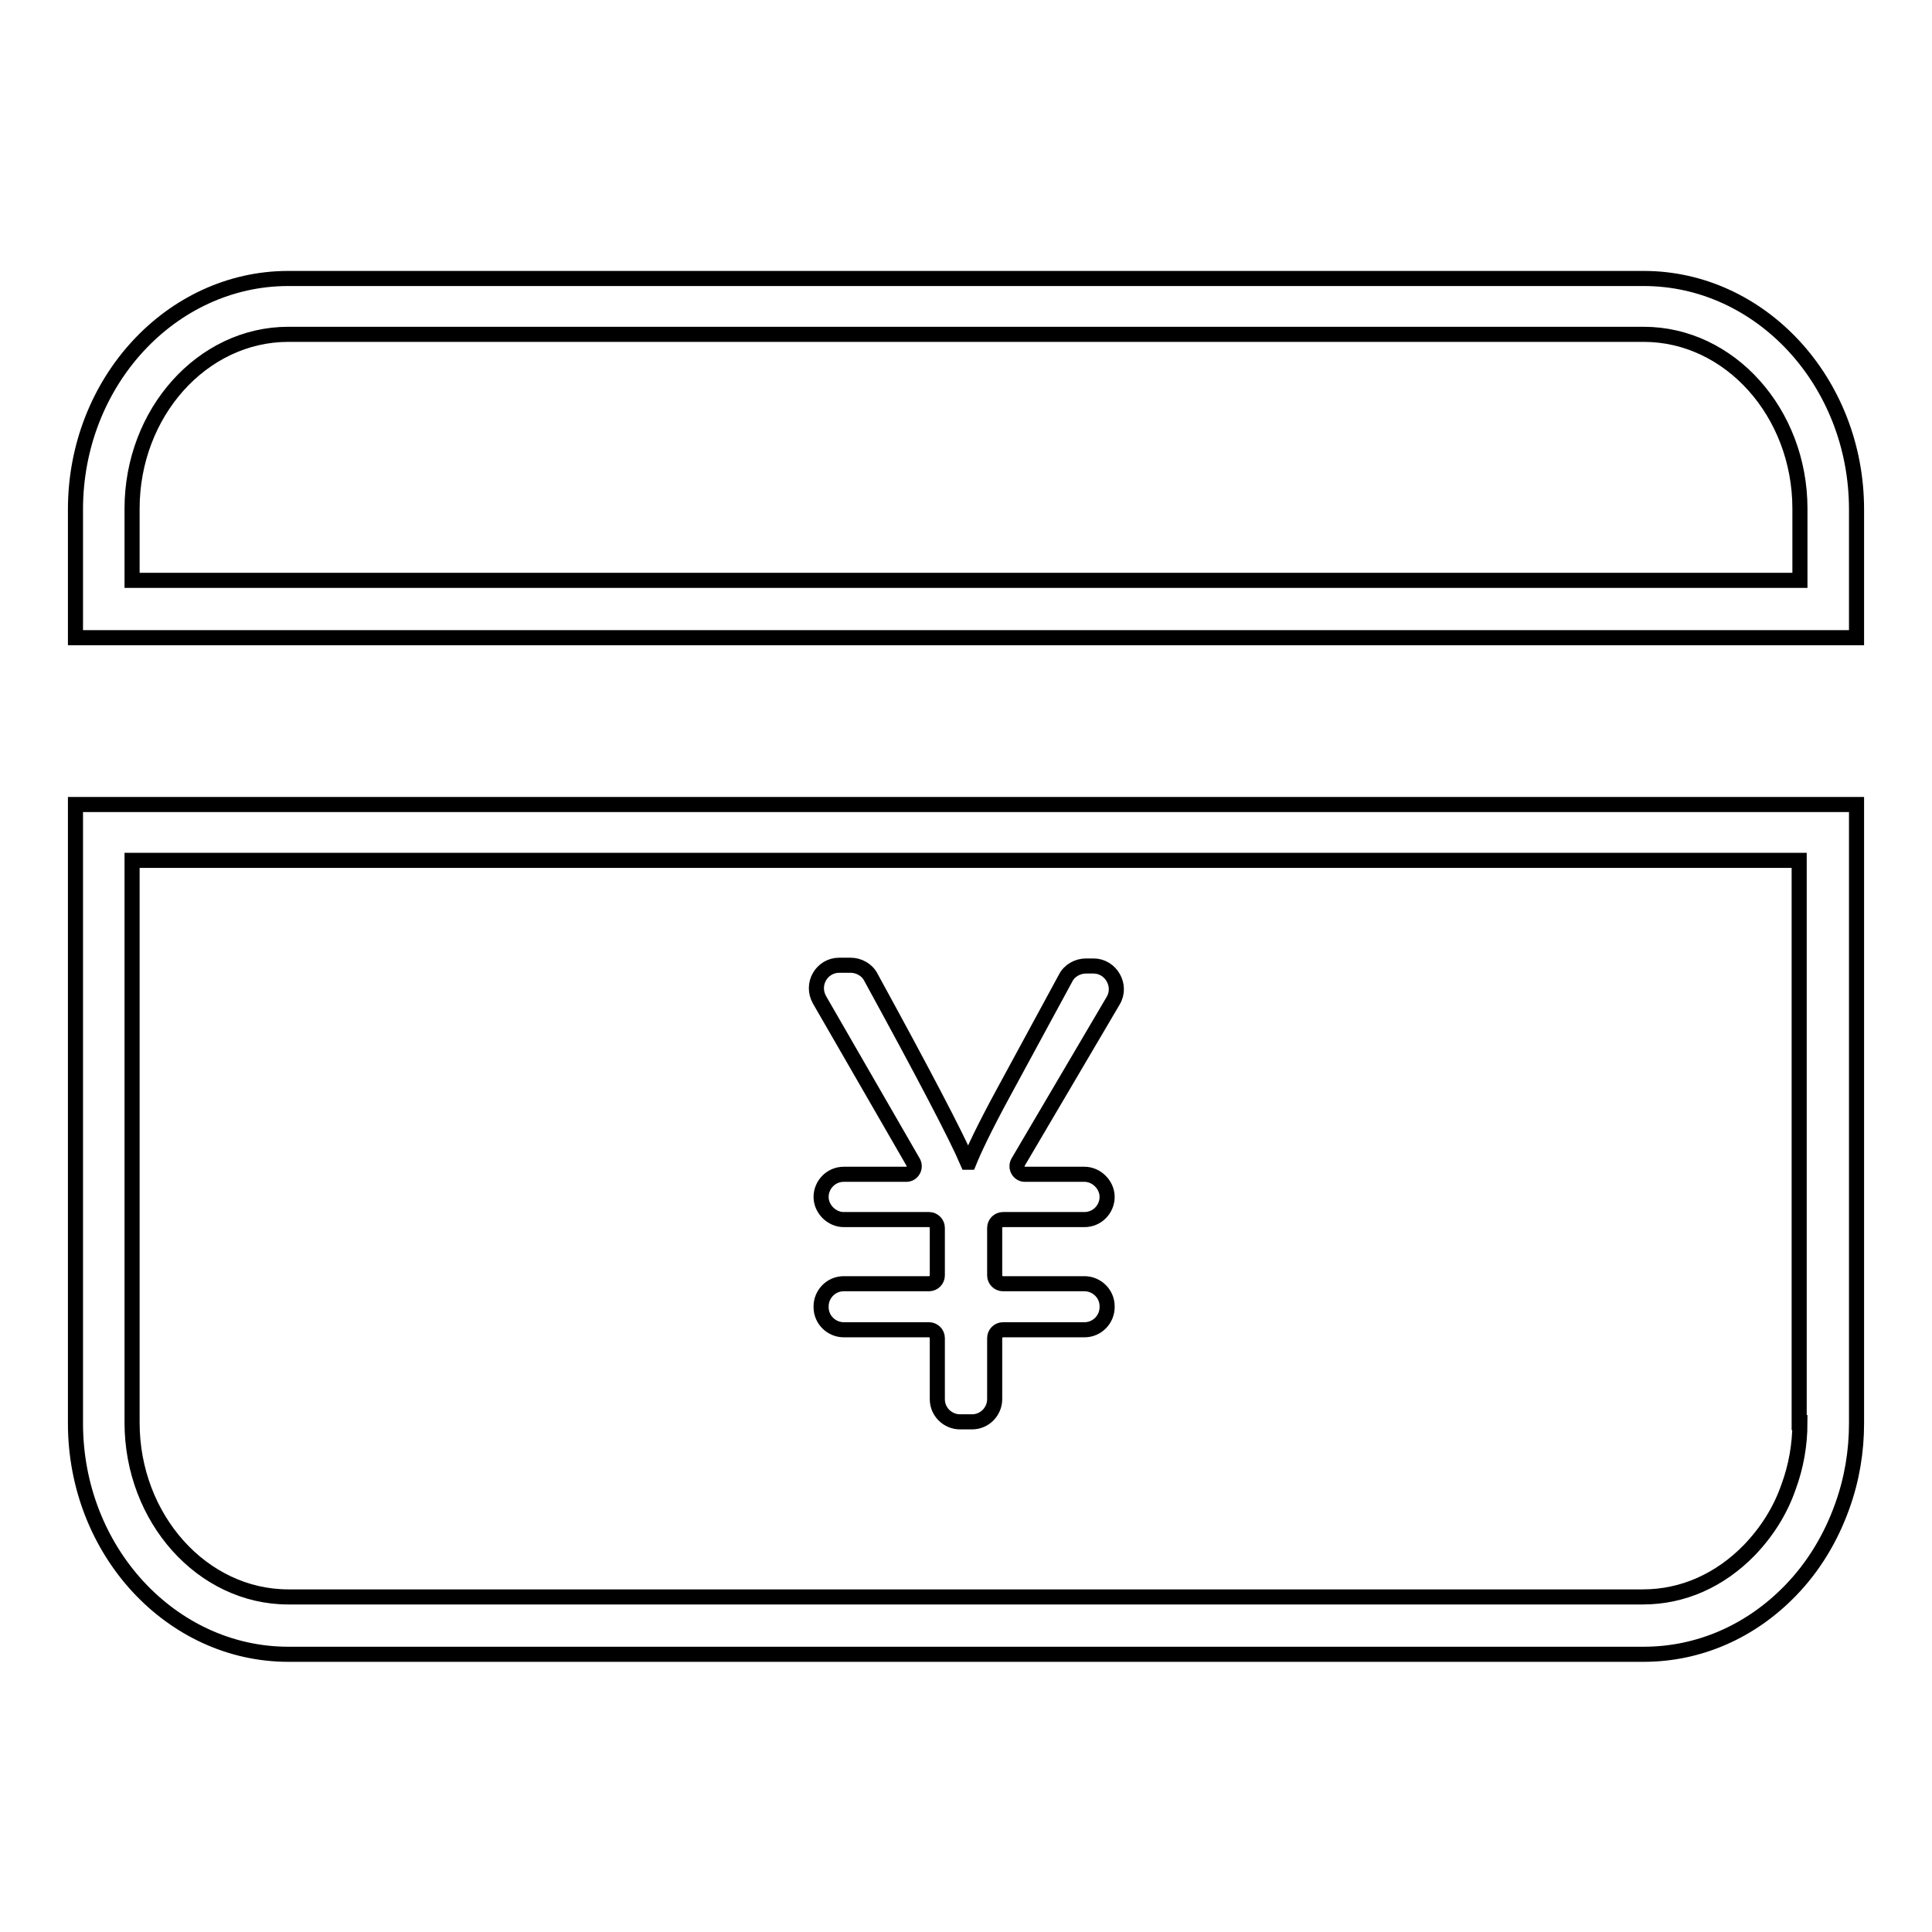 <?xml version="1.0" encoding="utf-8"?>
<!-- Svg Vector Icons : http://www.onlinewebfonts.com/icon -->
<!DOCTYPE svg PUBLIC "-//W3C//DTD SVG 1.1//EN" "http://www.w3.org/Graphics/SVG/1.1/DTD/svg11.dtd">
<svg version="1.1" xmlns="http://www.w3.org/2000/svg" xmlns:xlink="http://www.w3.org/1999/xlink" x="0px" y="0px" viewBox="0 0 256 256" enable-background="new 0 0 256 256" xml:space="preserve">
<g> <path stroke-width="2" fill-opacity="0" stroke="#000000"  d="M217.8,36.9H38.2C22.7,36.9,10,50.6,10,67.5v17h236v-17C246,50.6,233.3,36.9,217.8,36.9z M238.5,76.9H17.5 v-9.5c0-12.7,9.3-23.1,20.7-23.1h179.6c11.4,0,20.7,10.4,20.7,23.1V76.9z M10,106.6v82c0,16.9,12.7,30.6,28.2,30.6h179.6 c7.3,0,14.2-3,19.5-8.5c3-3.1,5.3-6.9,6.8-11.1c1.3-3.6,1.9-7.3,1.9-11v-82H10z M238.5,188.5c0,2.9-0.5,5.8-1.5,8.5 c-1.1,3.2-2.9,6-5.2,8.4c-3.9,4-8.8,6.2-14.1,6.2H38.2c-11.4,0-20.7-10.4-20.7-23.1v-74.5h220.9V188.5z"/> <path stroke-width="2" fill-opacity="0" stroke="#000000"  d="M121,154c0.4,0.7-0.1,1.6-0.9,1.6h-8.3c-1.7,0-3,1.4-3,3s1.4,3,3,3h11.3c0.6,0,1.1,0.5,1.1,1.1v6.3 c0,0.6-0.5,1.1-1.1,1.1h-11.3c-1.7,0-3,1.4-3,3v0.1c0,1.7,1.4,3,3,3h11.3c0.6,0,1.1,0.5,1.1,1.1v8.1c0,1.7,1.4,3,3,3h1.6 c1.7,0,3-1.4,3-3v-8.1c0-0.6,0.5-1.1,1.1-1.1h10.8c1.7,0,3-1.4,3-3v-0.1c0-1.7-1.4-3-3-3h-10.8c-0.6,0-1.1-0.5-1.1-1.1v-6.3 c0-0.6,0.5-1.1,1.1-1.1h10.8c1.7,0,3-1.4,3-3s-1.4-3-3-3h-7.9c-0.8,0-1.3-0.9-0.9-1.6l12.6-21.4c1.2-2-0.3-4.6-2.6-4.6h-1 c-1.1,0-2.2,0.6-2.7,1.6l-8.3,15.3c-2.5,4.6-3.9,7.6-4.5,9.1h-0.2c-1.5-3.5-5.8-11.7-12.8-24.5c-0.5-1-1.6-1.6-2.7-1.6h-1.5 c-2.3,0-3.8,2.5-2.6,4.6L121,154z"/></g>
</svg>